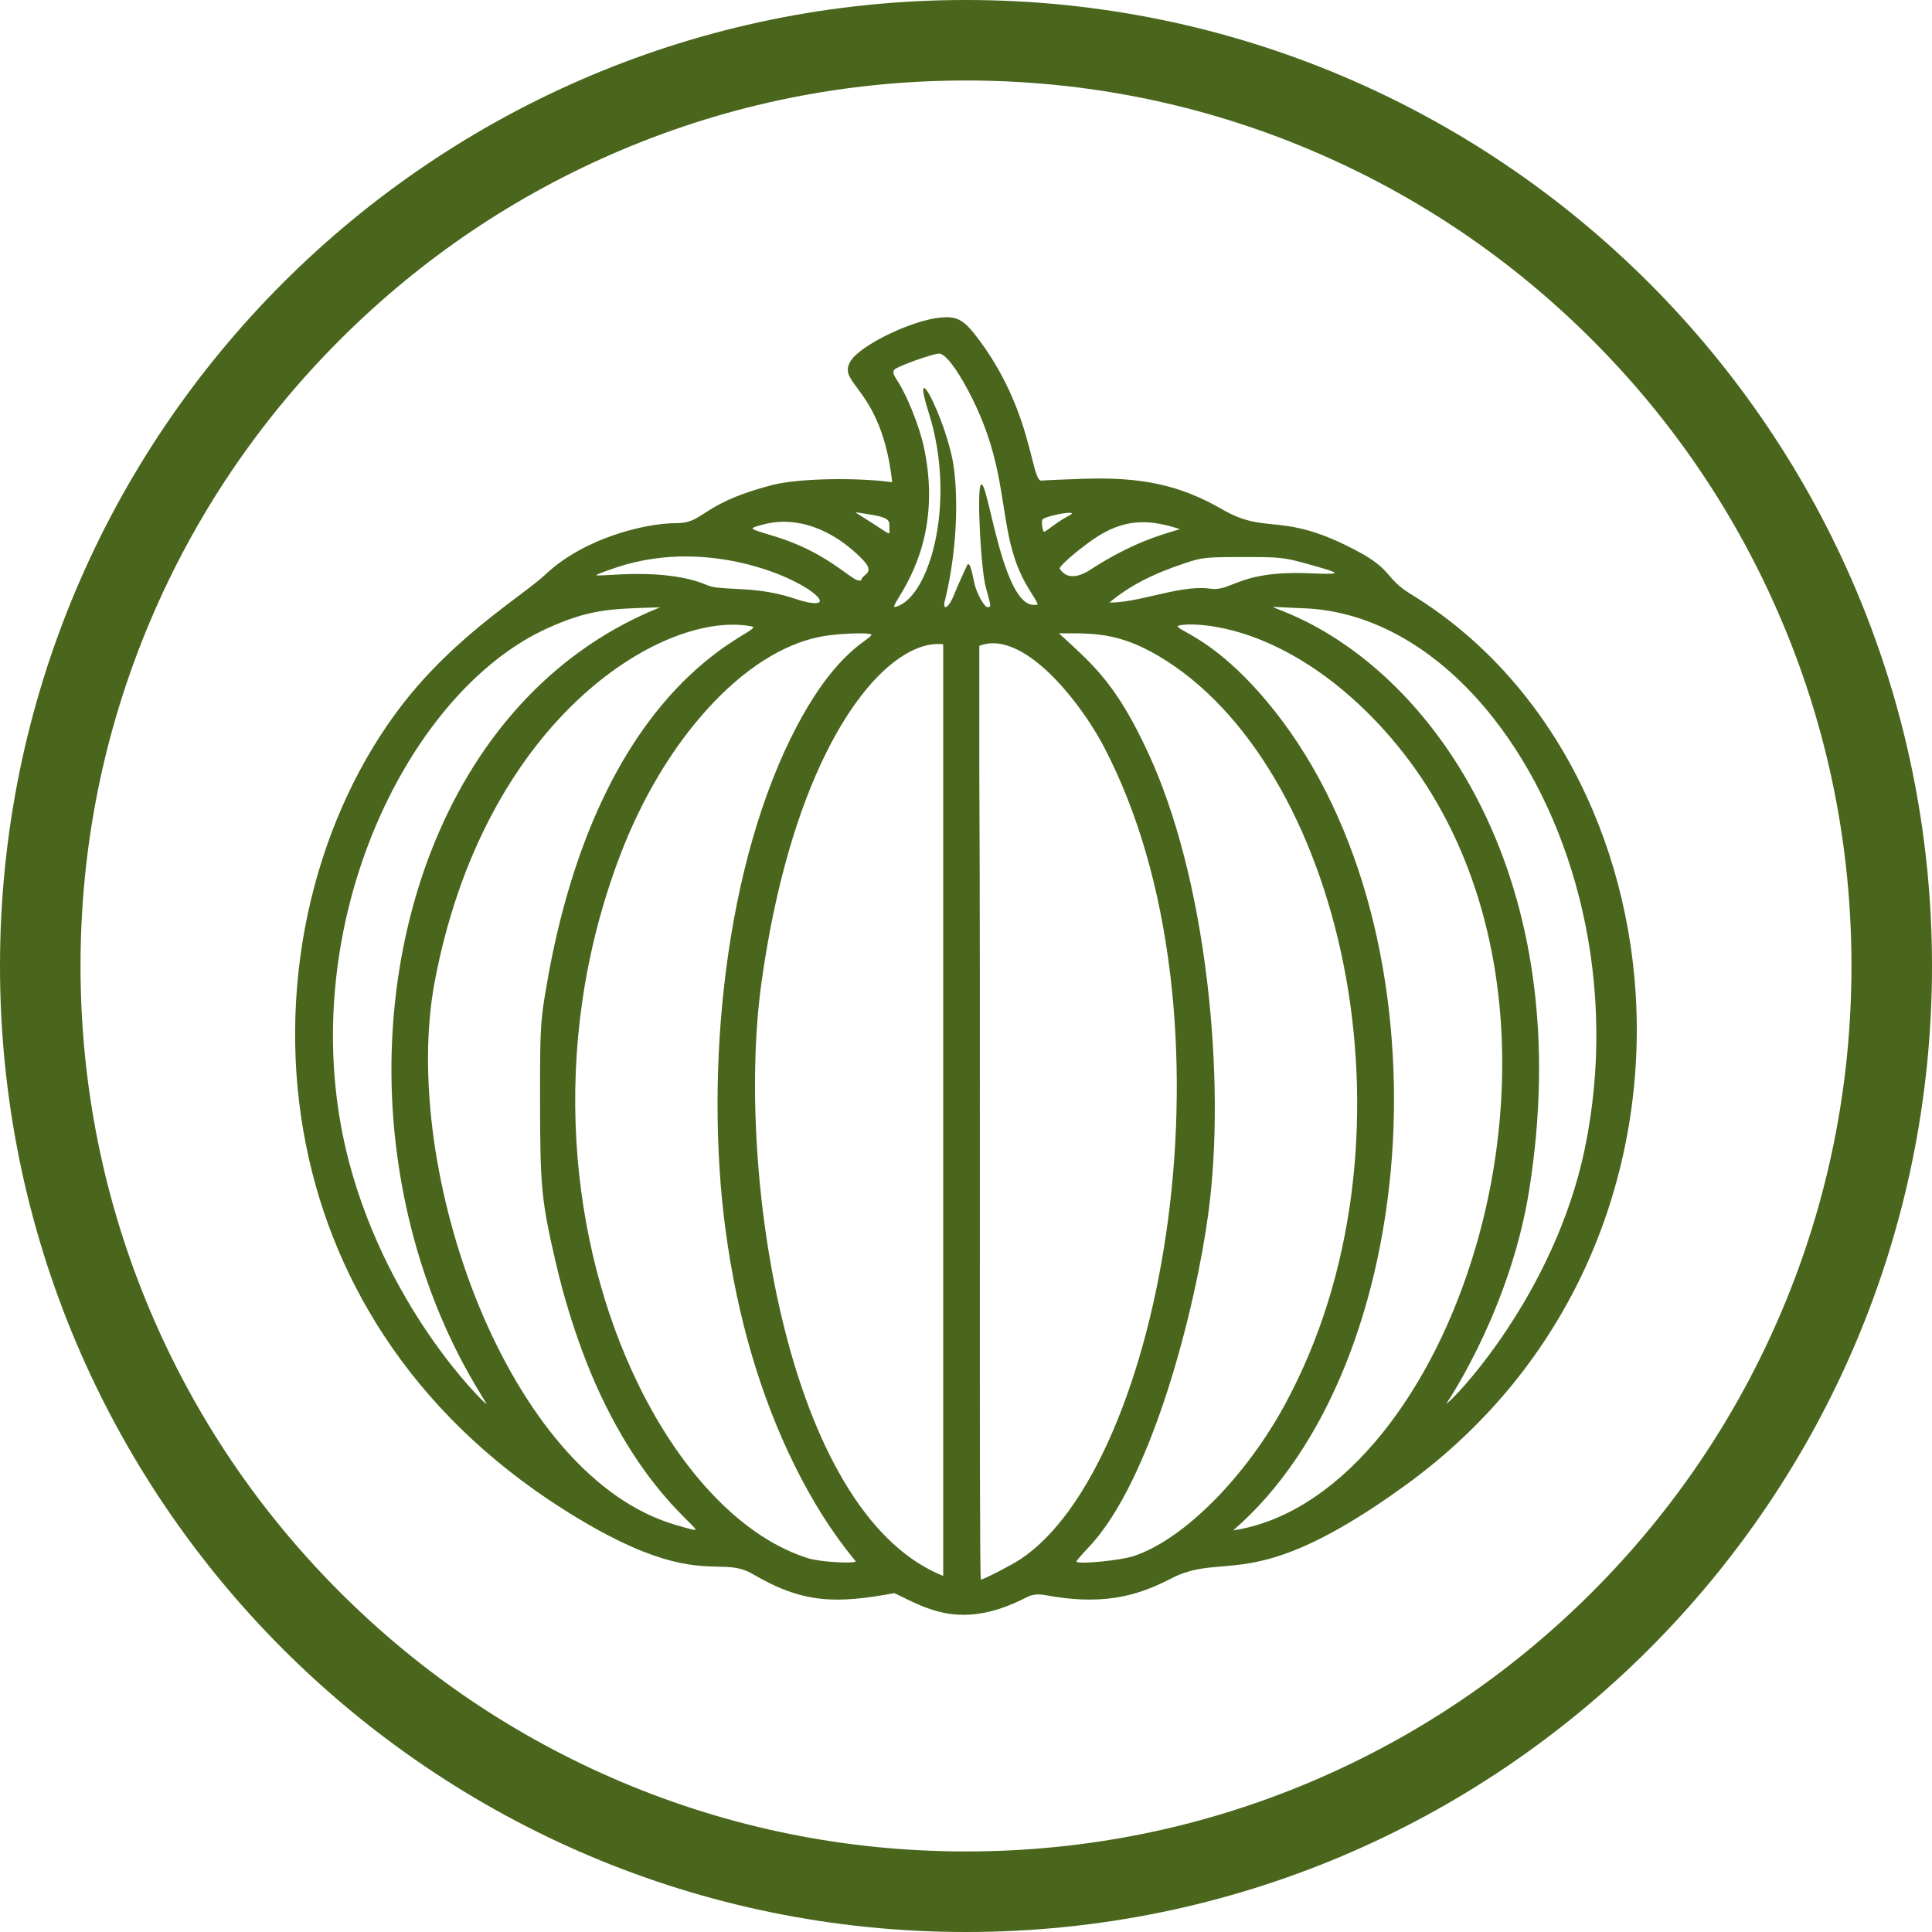 <?xml version="1.0" encoding="UTF-8"?>
<svg id="Layer_2" data-name="Layer 2" xmlns="http://www.w3.org/2000/svg" viewBox="0 0 720 720">
  <defs>
    <style>
      .cls-1 {
        fill: #49661c;
      }
    </style>
  </defs>
  <g id="pumpkin_seed_-_belly" data-name="pumpkin seed - belly">
    <path class="cls-1" d="M609.83,375.33c-1.25-31.43-9.39-62.08-23.55-88.63-7.2-13.5-15.89-25.84-25.84-36.68-10.27-11.19-21.88-20.79-34.51-28.51-4.53-2.77-6.26-4.78-8.09-6.9-2.66-3.09-5.42-6.28-17.47-11.99-12.34-5.85-19.69-6.6-26.17-7.25-5.92-.6-11.04-1.12-18.51-5.44-15.83-9.13-29.95-12.24-52.12-11.5-7.64.26-14.55.56-15.4.68-1.41.21-2.24-3.06-3.61-8.46-2.5-9.86-6.68-26.35-19.43-43.64-5.75-7.79-8.2-9.25-14.57-8.68-10.55.96-29.62,10.12-33.45,16.06-2.43,3.76-.74,6.04,2.33,10.18,4.04,5.44,10.8,14.55,13.06,35.15-11.88-1.72-34.44-1.64-44.77,1.05-14.97,3.91-20.93,7.76-25.29,10.56-3.39,2.19-5.64,3.63-10.39,3.63-6.58,0-15.39,1.7-23.58,4.55-7.1,2.47-17.25,7.02-25.3,14.67-2.13,2.01-5.53,4.58-9.84,7.83-11.53,8.68-28.95,21.81-43.48,40.66-15.69,20.35-27.44,45.49-33.97,72.68-6.76,28.15-7.73,57.97-2.81,86.21,4.77,27.41,14.85,52.99,29.94,76.03,16.51,25.21,38.77,46.87,66.15,64.38,33.31,21.29,48.37,21.64,58.34,21.88,4.85.11,8.68.2,12.88,2.67,18.86,11.1,31.06,11.21,52.94,7.2.81.39,1.63.79,2.46,1.2,5.66,2.78,11.5,5.65,18.64,6.58,1.54.2,3.09.3,4.66.3,6.72,0,13.79-1.82,21.47-5.52.94-.45,1.68-.83,2.28-1.13q2.74-1.39,6.45-.74c.98.17,2.2.39,3.79.64,9.54,1.49,17.93,1.42,25.66-.19,7.16-1.5,12.85-4.11,17.93-6.7,6.63-3.39,12.17-3.85,18.58-4.39,6.66-.55,14.2-1.18,24.95-5.17,12.43-4.62,26.79-12.9,43.88-25.31,15.02-10.91,28.42-23.58,39.83-37.64,10.86-13.39,20.01-28.16,27.18-43.89,13.58-29.78,20.06-63.13,18.74-96.42ZM463.06,207.59c13.55-.02,15.25.14,22.71,2.17,4.67,1.28,11.74,3.21,11.65,3.77-.08.5-6.06.25-9.27.12-16.59-.69-23.61,2.08-28.73,4.09-3.09,1.22-5.32,2.1-8.47,1.64-6.06-.87-13.46.84-20.6,2.49-5.75,1.33-11.7,2.7-16.86,2.7h-.04c7.27-6.13,16-10.68,28.28-14.74,6.3-2.09,7.5-2.22,21.34-2.24ZM409.91,199.39c10.59-6.42,19.6-5.54,29.83-2.18-.43.13-.86.26-1.31.39-6.92,2.06-16.4,4.88-30.47,13.67-.12.07-.28.19-.49.32-1.49,1.02-5.44,3.72-8.88,3.02-1.49-.3-2.74-1.21-3.7-2.71-.02-.03-.01-.08,0-.11.32-1.38,9.05-8.78,15.01-12.4ZM388.52,193.58h0c.55-.86,7.38-2.47,10-2.47.28,0,.51.02.68.06.15.04.25.09.25.15,0,.07-.06.34-1.35.99-2.29,1.17-4.64,2.89-6.36,4.15-1.3.95-2.33,1.71-2.63,1.71-.07,0-.17-.09-.26-.26-.49-.91-.78-3.65-.34-4.33ZM333.28,137.77h0c1.06-1.23,14.31-5.99,16.67-5.99,2.22,0,6.14,4.95,10.77,13.59,9.19,17.21,11.38,31.1,13.3,43.35,1.75,11.13,3.26,20.74,9.37,30.71.45.73.85,1.37,1.2,1.94,1.58,2.55,2.23,3.6,2.05,3.91-.09.16-.47.15-1.01.15-.12,0-.24,0-.38,0-3.46,0-6.65-3.93-9.76-12.02-2.64-6.86-4.65-15.27-6.27-22.03-1.71-7.13-2.64-10.86-3.48-10.86-.08,0-.16.04-.22.13-1.51,1.99-.03,31.47,1.92,38.47l.05.18c1.31,4.71,1.76,6.29,1.42,6.74-.14.18-.44.19-.9.19h-.07c-1.1,0-4.03-5.12-4.84-9-1.24-5.92-1.63-7.03-2.39-7.03-.07,0-.11,0-2.13,4.45-.93,2.05-2.09,4.64-2.31,5.23-2,5.38-3.45,6.53-4.01,6.36-.38-.12-.5-.83-.29-1.7,5.79-23.18,4.83-45.22,2.77-54.37-2.82-12.51-8.76-25.14-10.25-25.56-.03,0-.07-.01-.09-.01-.09,0-.15.04-.19.08-.62.64.72,5.4,1.95,9.28,4.63,14.62,5.59,31.54,2.64,46.4-2.67,13.47-8.15,23.27-14.29,25.57-.7.26-1.12.31-1.23.18-.24-.29.55-1.6,1.64-3.4,2.17-3.57,6.2-10.22,8.79-19.58,3.16-11.4,3.35-23.7.58-36.56-1.67-7.7-6.25-19.18-9.8-24.57-1.61-2.44-1.89-3.43-1.2-4.22ZM320.08,191.08c.59.1,1.33.23,2.23.36,9.15,1.27,9.15,2.49,9.14,4.69v.18c0,.45.02.84.03,1.18.03.66.05,1.14-.12,1.24-.29.16-1.26-.48-3.39-1.89-.83-.55-1.85-1.23-3.1-2.03-1.65-1.06-2.95-1.88-3.9-2.47-1.2-.75-2.02-1.26-2.17-1.44.16-.02.69.08,1.28.18ZM283.71,195.66l.47-.13c2.58-.73,5.23-1.08,7.93-1.08,8.65,0,17.69,3.68,25.72,10.65,4.25,3.69,5.89,5.71,5.85,7.21-.02.7-.42,1.33-1.25,1.97-1.31,1.01-1.37,1.56-1.41,1.85-.02.2-.03.22-.85.22-1.02,0-2.68-1.2-5.2-3.01-4.93-3.55-13.18-9.5-26.54-13.54l-.85-.26c-4.74-1.43-7.13-2.15-7.12-2.63,0-.34,1.37-.72,3.26-1.25ZM229.23,211.64c19.3-6.59,37.62-4.34,49.59-1.28,14.31,3.65,24.11,9.61,26.23,12.48.33.44.66,1.06.36,1.47-.34.46-1.97,1.25-9.87-1.4-8.44-2.82-16.1-3.2-22.26-3.51-4.19-.21-7.51-.38-9.61-1.28-8-3.43-17.78-4.22-25.84-4.22-4.34,0-8.17.23-10.96.39-2.41.14-4.49.27-4.61.07.05-.34,3.62-1.58,6.96-2.72ZM160.9,498.88c-9.85-14.11-23.18-36.95-30.77-65.64-22.33-84.51,20.5-174.78,73.72-199.03,15.41-7.02,23.22-7.28,38.78-7.78,1.09-.04,2.22-.07,3.4-.11-18.58,7.45-35.19,18.69-49.37,33.4-13.42,13.93-24.5,30.76-32.92,50.04-16.08,36.81-21.55,80.51-15.41,123.05,6.82,47.37,25.17,77.49,31.2,87.39.96,1.58,1.68,2.76,1.78,3.11-1.11-.79-10.05-9.58-20.42-24.43ZM253.36,568.74l-1.38-.4c-15.1-4.36-29.42-14.29-42.57-29.52-11.9-13.79-22.63-31.89-31.02-52.35-8.03-19.59-13.81-41.01-16.73-61.94-2.96-21.25-2.87-41.4.27-58.27,4.31-23.09,11.55-44.28,21.5-62.97,8.8-16.54,19.55-30.84,31.93-42.5,10.91-10.27,22.91-18.21,34.71-22.98,8.22-3.32,16.05-5.01,23.03-5.01,2.37,0,4.65.2,6.8.59.52.1.8.23.83.38.08.42-1.38,1.32-3.58,2.67-6.29,3.87-21.02,12.93-35.88,33.16-18.46,25.13-31.3,59.12-38.15,101.03-1.72,10.53-1.89,14.28-1.86,40.11.04,31.73.53,36.73,5.78,59.45,6.11,26.44,15.16,49.48,26.9,68.48,9.5,15.39,18.31,24.11,22.55,28.31,1.65,1.63,2.84,2.81,2.68,3.08-.19.31-2.3-.3-5.81-1.32ZM210.57,483.58c3.25,11.52,6.91,21.63,10.73,30.46-5.01-11.46-8.41-22.07-10.73-30.46ZM318.83,581.96c-.51.38-3.56.46-7.58.2-4.13-.27-7.99-.81-9.85-1.38-23.71-7.26-46.8-30.75-63.33-64.45-13.21-26.91-21.24-58.21-23.23-90.51-1.07-17.45-.36-35.06,2.11-52.34,2.64-18.44,7.32-36.63,13.9-54.06,8.12-21.5,19.53-40.66,32.99-55.42,13.46-14.76,27.95-24,41.92-26.72,4.15-.81,10.33-1.25,14.5-1.25,2.37,0,4.09.14,4.43.43.03.03.05.05.05.07-.02.46-.83,1.05-2.17,2.03-4.25,3.1-14.21,10.37-25.71,32.27-12.78,24.33-21.91,55.96-26.39,91.49-4.06,32.16-4.08,66.31-.07,96.14,4.36,32.45,13.02,61.94,25.74,87.68,6.62,13.39,14.02,25.09,22.02,34.8.42.51.73.88.75.93,0,.03-.03.06-.05.07ZM316.41,555.14c-9.74-15.44-17.75-35.28-23.8-58.99-5.4-21.14-9.03-44.82-10.5-68.49-1.4-22.5-.8-43.88,1.71-61.8,2.48-17.66,5.92-34.15,10.24-49.02,3.94-13.58,8.63-25.85,13.92-36.48,9.33-18.73,20.48-32.09,31.42-37.63,3.58-1.82,7.02-2.73,10.2-2.73.64,0,1.27.04,1.9.11v347.19c-13.14-5.27-24.94-16.07-35.1-32.17ZM380.08,581.2c-3.47,2.27-13.29,7.32-14.53,7.48-.42-2.05-.4-60.94-.38-129.03.02-61.43.04-127.63-.21-172.52v-46.44c3-1.19,6.32-1.29,9.9-.26,14.49,4.14,29.84,25,36.61,38,12.47,23.94,20.77,52.5,24.66,84.89,3.5,29.13,3.21,60.67-.83,91.24-3.87,29.27-11,56.54-20.6,78.87-9.83,22.86-21.8,39.39-34.62,47.78ZM422.66,579.85c-5.27,1.76-20.21,3.1-21.45,2.2-.04-.03-.06-.06-.06-.09,0-.27,1.8-2.45,4.37-5.13,23.81-24.83,40.12-89.72,44.81-124.78,3.35-25.09,3.18-55.74-.47-86.31-3.96-33.12-11.52-62.49-21.87-84.94-11.34-24.6-19.62-32.19-31.08-42.7-.74-.68-1.5-1.37-2.27-2.08.6,0,1.2,0,1.8,0,12.45-.03,22.3-.05,38.55,10.44,8.18,5.28,15.97,12.09,23.15,20.23,7,7.93,13.45,17.15,19.18,27.41,11.29,20.23,19.69,44.5,24.3,70.17,4.73,26.31,5.44,54.09,2.06,80.31-3.66,28.43-11.86,54.69-24.39,78.06-14.69,27.44-37.98,50.97-56.63,57.21ZM512.05,537.83c-15.94,18.51-34.08,29.74-52.48,32.49,8.68-7.48,16.67-16.62,23.77-27.16,6.9-10.25,12.98-21.88,18.07-34.55,9.89-24.61,15.99-53.14,17.64-82.51,1.66-29.58-1.22-59.58-8.33-86.75-3.7-14.14-8.55-27.55-14.4-39.85-6.09-12.81-13.32-24.5-21.48-34.76-15.55-19.57-27.81-26.38-33.04-29.29-1.83-1.02-2.94-1.64-2.94-2.1,0,0,.04-.1.47-.22.8-.23,2.31-.4,4.43-.4,4.14,0,10.58.68,18.37,3.02,10.61,3.18,26.96,10.45,44.55,26.98,13.77,12.93,25.1,28.24,33.68,45.51,7.97,16.05,13.58,33.8,16.67,52.74,2.89,17.76,3.55,36.36,1.96,55.29-1.52,18.05-5.04,35.94-10.47,53.15-8.48,26.9-21.08,50.56-36.46,68.41ZM590.68,427.77c-11.37,55.04-49.39,94.38-51.66,95.34,0-.01.01-.03.02-.05l.03-.05c2.44-3.65,24-36.87,30.79-79.37,4.41-27.66,4.89-54.36,1.41-79.35-3.16-22.7-9.54-43.91-18.97-63.03-8.62-17.47-19.54-32.79-32.46-45.54-11.9-11.74-25.41-21.02-39.07-26.86-1.7-.73-3.12-1.29-4.16-1.7-1.1-.43-1.97-.78-2.14-.93.25-.08,1.56-.01,3.49.09,1.84.1,4.36.24,7.71.36,25.63.87,50.8,15.41,70.88,40.94,15.45,19.64,26.91,44.44,33.15,71.71,6.61,28.93,6.95,59.51.97,88.43Z"/>
    <path class="cls-1" d="M360,30c44.56,0,87.78,8.72,128.44,25.92,39.29,16.62,74.59,40.42,104.9,70.73,30.32,30.32,54.11,65.61,70.73,104.9,17.2,40.66,25.92,83.88,25.92,128.44s-8.72,87.78-25.92,128.44c-16.62,39.29-40.42,74.59-70.73,104.9-30.32,30.32-65.61,54.11-104.9,70.73-40.66,17.2-83.88,25.92-128.44,25.92s-87.78-8.72-128.44-25.92c-39.29-16.62-74.59-40.42-104.9-70.73-30.32-30.32-54.11-65.61-70.73-104.9-17.2-40.66-25.92-83.88-25.92-128.44s8.72-87.78,25.92-128.44c16.62-39.29,40.42-74.59,70.73-104.9,30.32-30.32,65.61-54.11,104.9-70.73,40.66-17.2,83.88-25.92,128.44-25.92M360,0C161.18,0,0,161.18,0,360s161.18,360,360,360,360-161.18,360-360S558.82,0,360,0h0Z"/>
  </g>
</svg>